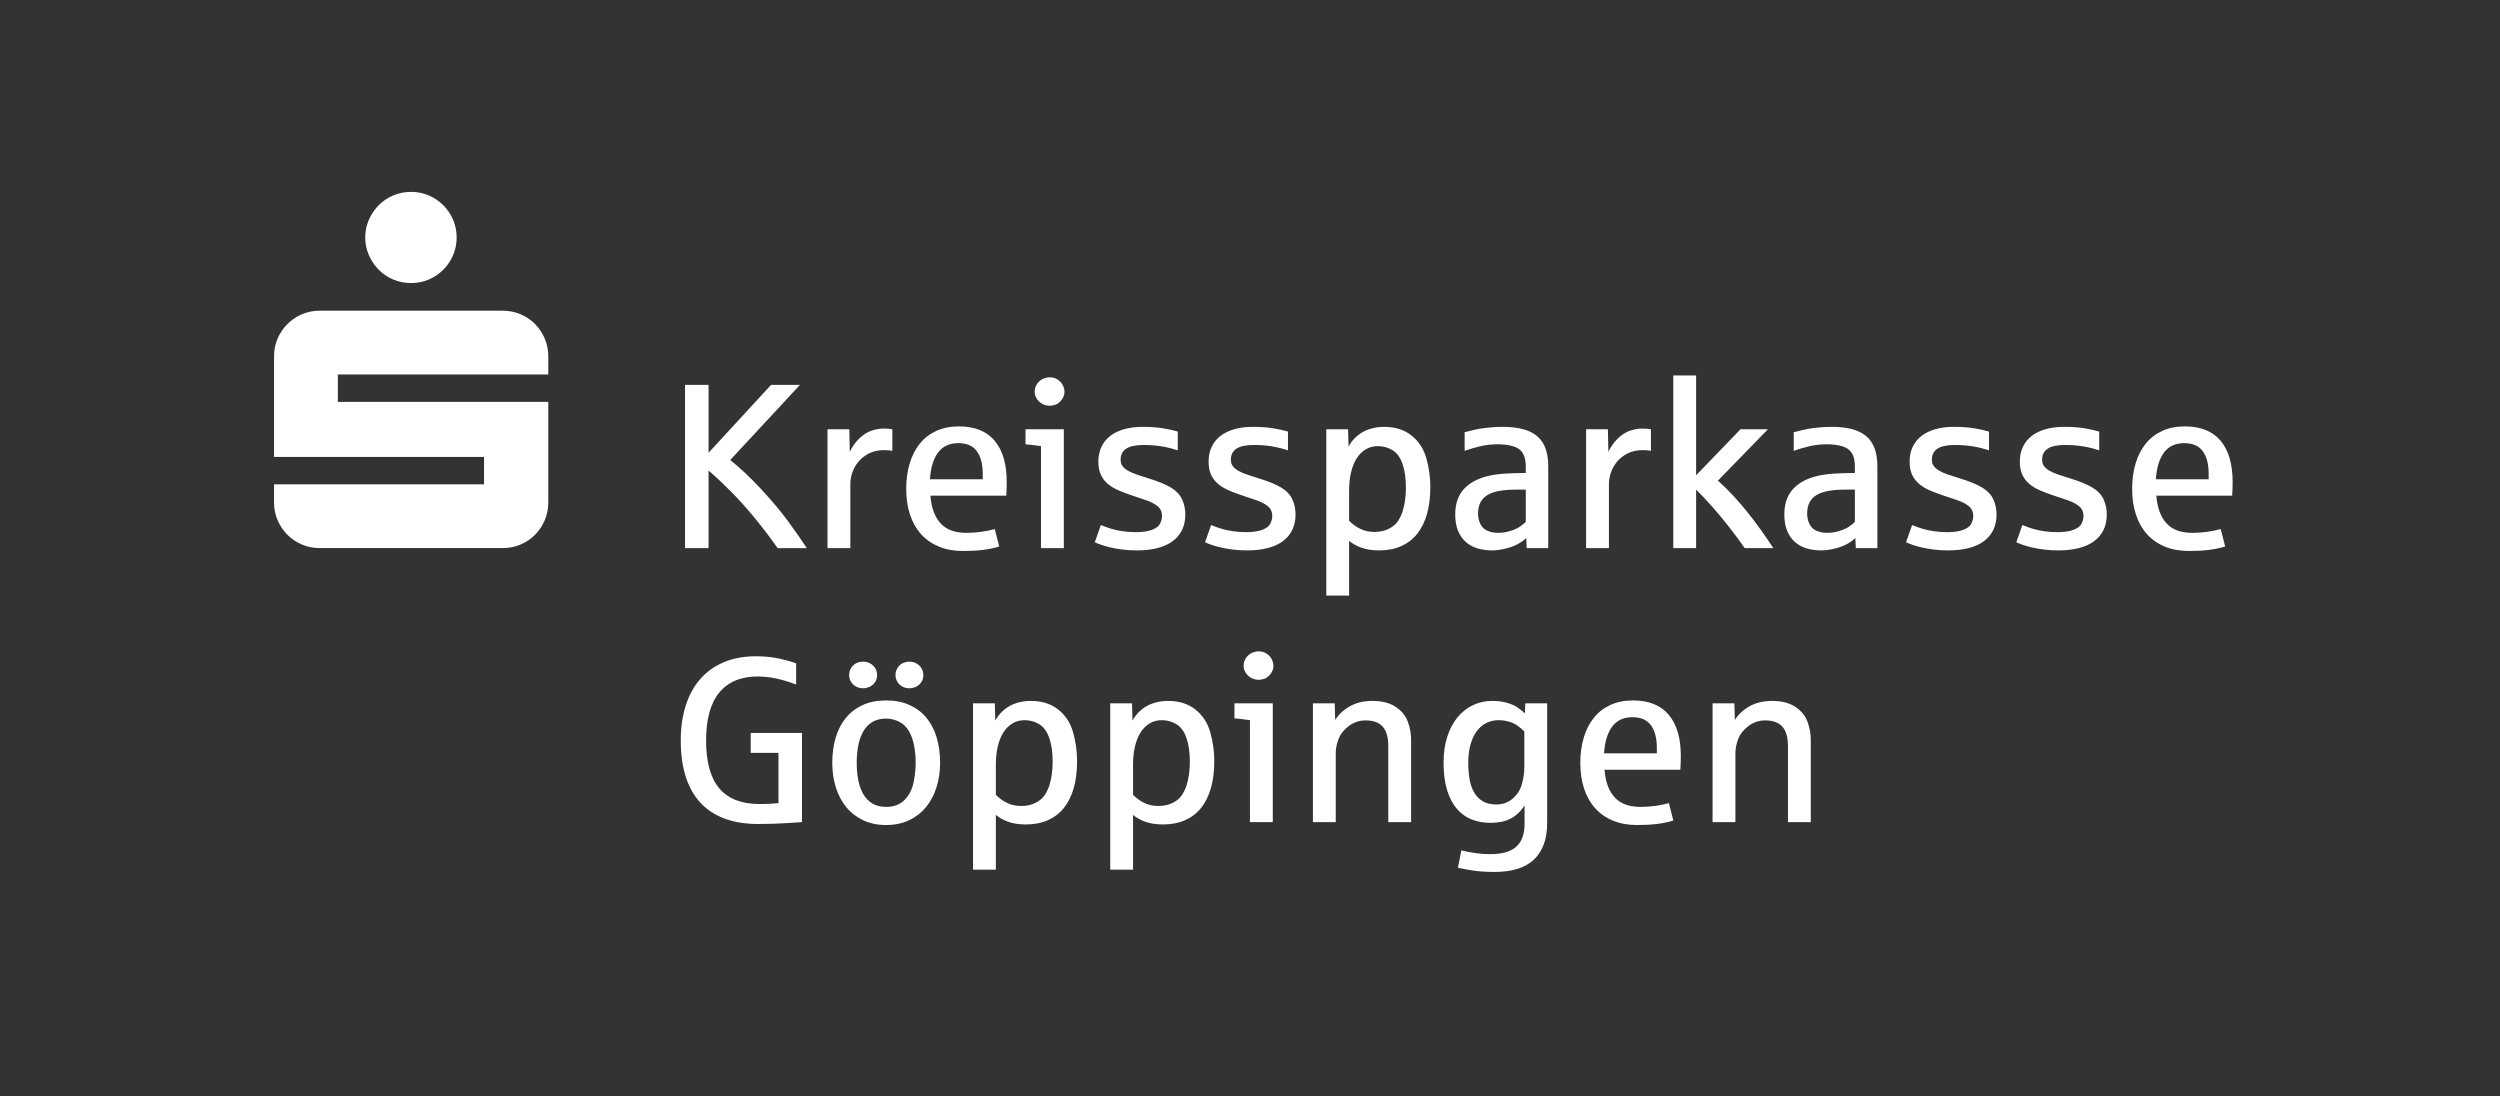 <?xml version="1.0" encoding="utf-8" ?>
<!DOCTYPE svg PUBLIC "-//W3C//DTD SVG 1.1//EN" "http://www.w3.org/Graphics/SVG/1.1/DTD/svg11.dtd">
<svg xmlns="http://www.w3.org/2000/svg" version="1.1" width="258.587pt" height="113.386pt" viewBox="0 0 258.587 113.386">
  <rect x="0" y="0" width="258.587" height="113.386" fill="#333333" stroke="none"/>
  <defs/>
  <g id="PageItem521" transform="scale(1)">
    <path d="M -2.8421709430404e-14 -1.13686837721616e-13 L -2.8421709430404e-14 113.386 L 258.587 113.386 L 258.587 -1.13686837721616e-13 L -2.8421709430404e-14 -1.13686837721616e-13 Z " stroke="none" fill="none"/>
  </g>
  <g id="PageItem500" transform="scale(1)">
    <path d="M 38.156 26.396 C 38.408 26.966 38.746 27.467 39.17 27.898 C 39.593 28.33 40.094 28.668 40.673 28.912 C 41.251 29.157 41.866 29.279 42.517 29.279 C 43.169 29.279 43.779 29.157 44.35 28.912 C 44.92 28.668 45.421 28.33 45.852 27.898 C 46.284 27.467 46.622 26.966 46.866 26.396 C 47.111 25.826 47.233 25.215 47.233 24.563 C 47.233 23.912 47.111 23.301 46.866 22.731 C 46.622 22.161 46.284 21.66 45.852 21.228 C 45.421 20.797 44.92 20.459 44.35 20.214 C 43.779 19.97 43.169 19.848 42.517 19.848 C 41.866 19.848 41.251 19.97 40.673 20.214 C 40.094 20.459 39.593 20.797 39.17 21.228 C 38.746 21.66 38.408 22.161 38.156 22.731 C 37.903 23.301 37.777 23.912 37.777 24.563 C 37.777 25.215 37.903 25.826 38.156 26.396 Z M 28.713 53.809 C 28.957 54.379 29.295 54.88 29.727 55.312 C 30.158 55.743 30.659 56.081 31.229 56.325 C 31.799 56.57 32.41 56.692 33.062 56.692 C 33.062 56.692 51.997 56.692 51.997 56.692 C 52.648 56.692 53.263 56.57 53.842 56.325 C 54.42 56.081 54.921 55.743 55.344 55.312 C 55.768 54.88 56.102 54.379 56.346 53.809 C 56.59 53.239 56.713 52.628 56.713 51.977 C 56.713 51.977 56.713 41.568 56.713 41.568 L 34.943 41.568 L 34.943 38.734 L 56.713 38.734 C 56.713 38.734 56.713 36.853 56.713 36.853 C 56.713 36.202 56.59 35.591 56.346 35.02 C 56.102 34.45 55.768 33.95 55.344 33.518 C 54.921 33.086 54.42 32.748 53.842 32.504 C 53.263 32.259 52.648 32.137 51.997 32.137 C 51.997 32.137 33.062 32.137 33.062 32.137 C 32.41 32.137 31.799 32.259 31.229 32.504 C 30.659 32.748 30.158 33.086 29.727 33.518 C 29.295 33.95 28.957 34.45 28.713 35.02 C 28.469 35.591 28.346 36.202 28.346 36.853 C 28.346 36.853 28.346 47.261 28.346 47.261 L 50.067 47.261 L 50.067 50.095 L 28.346 50.095 C 28.346 50.095 28.346 51.977 28.346 51.977 C 28.346 52.628 28.469 53.239 28.713 53.809 Z " stroke="none" fill="#FFFFFF"/>
  </g>
  <g id="PageItem502" transform="scale(1)">
    <path d="M 81.364 85.14 C 82.321 85.081 82.851 85.047 82.954 85.039 C 82.954 85.039 82.954 75.808 82.954 75.808 L 77.65 75.808 L 77.65 77.873 L 80.522 77.873 C 80.522 77.873 80.522 83.07 80.522 83.07 C 79.992 83.133 79.343 83.165 78.576 83.165 C 76.709 83.165 75.319 82.627 74.405 81.551 C 73.492 80.475 73.035 78.826 73.035 76.603 C 73.035 74.388 73.492 72.729 74.405 71.626 C 75.319 70.522 76.646 69.971 78.386 69.971 C 78.789 69.971 79.22 70.004 79.679 70.071 C 80.138 70.139 80.599 70.24 81.062 70.374 C 81.524 70.509 81.953 70.651 82.349 70.801 C 82.349 70.801 82.349 68.618 82.349 68.618 C 81.922 68.452 81.346 68.288 80.623 68.125 C 79.899 67.963 79.086 67.882 78.184 67.882 C 76.942 67.882 75.839 68.086 74.874 68.493 C 73.909 68.901 73.096 69.48 72.436 70.232 C 71.775 70.983 71.273 71.899 70.929 72.978 C 70.585 74.058 70.413 75.266 70.413 76.603 C 70.413 77.995 70.58 79.227 70.917 80.299 C 71.253 81.371 71.755 82.273 72.424 83.004 C 73.092 83.736 73.929 84.29 74.933 84.666 C 75.938 85.041 77.104 85.229 78.433 85.229 C 79.43 85.229 80.407 85.2 81.364 85.14 Z M 94.03 84.844 C 94.722 84.515 95.306 84.063 95.78 83.485 C 96.255 82.908 96.617 82.225 96.866 81.438 C 97.115 80.651 97.24 79.803 97.24 78.893 C 97.24 77.944 97.121 77.074 96.884 76.283 C 96.647 75.492 96.294 74.814 95.828 74.248 C 95.361 73.682 94.78 73.241 94.084 72.925 C 93.387 72.609 92.577 72.45 91.651 72.45 C 90.734 72.45 89.929 72.609 89.237 72.925 C 88.544 73.241 87.965 73.682 87.498 74.248 C 87.032 74.814 86.68 75.492 86.442 76.283 C 86.205 77.074 86.086 77.944 86.086 78.893 C 86.086 79.803 86.209 80.651 86.454 81.438 C 86.699 82.225 87.059 82.908 87.534 83.485 C 88.009 84.063 88.592 84.515 89.284 84.844 C 89.976 85.172 90.765 85.336 91.651 85.336 C 92.545 85.336 93.338 85.172 94.03 84.844 Z M 90.227 83.105 C 89.84 82.868 89.527 82.544 89.29 82.132 C 89.053 81.721 88.881 81.239 88.774 80.685 C 88.667 80.131 88.614 79.534 88.614 78.893 C 88.614 78.26 88.667 77.667 88.774 77.113 C 88.881 76.56 89.053 76.075 89.29 75.66 C 89.527 75.245 89.84 74.918 90.227 74.681 C 90.615 74.444 91.09 74.325 91.651 74.325 C 92.213 74.325 92.733 74.473 93.212 74.77 C 93.69 75.067 94.06 75.573 94.321 76.289 C 94.582 77.005 94.712 77.873 94.712 78.893 C 94.712 79.534 94.639 80.214 94.493 80.934 C 94.347 81.654 94.038 82.255 93.568 82.738 C 93.097 83.22 92.458 83.461 91.651 83.461 C 91.09 83.461 90.615 83.343 90.227 83.105 Z M 89.913 71.056 C 90.138 70.965 90.33 70.811 90.488 70.593 C 90.647 70.376 90.726 70.121 90.726 69.828 C 90.726 69.631 90.68 69.431 90.589 69.229 C 90.498 69.027 90.338 68.845 90.109 68.683 C 89.879 68.521 89.599 68.44 89.266 68.44 C 88.847 68.44 88.503 68.572 88.234 68.837 C 87.965 69.103 87.831 69.433 87.831 69.828 C 87.831 70.018 87.866 70.194 87.937 70.356 C 88.009 70.518 88.107 70.663 88.234 70.789 C 88.361 70.916 88.513 71.015 88.691 71.086 C 88.869 71.157 89.061 71.193 89.266 71.193 C 89.472 71.193 89.688 71.147 89.913 71.056 Z M 94.701 71.056 C 94.922 70.965 95.112 70.811 95.27 70.593 C 95.428 70.376 95.507 70.121 95.507 69.828 C 95.507 69.631 95.462 69.431 95.371 69.229 C 95.28 69.027 95.12 68.845 94.89 68.683 C 94.661 68.521 94.38 68.44 94.048 68.44 C 93.842 68.44 93.631 68.486 93.413 68.576 C 93.196 68.667 93.01 68.828 92.856 69.057 C 92.701 69.286 92.624 69.543 92.624 69.828 C 92.624 70.018 92.66 70.194 92.731 70.356 C 92.802 70.518 92.901 70.663 93.028 70.789 C 93.154 70.916 93.304 71.015 93.479 71.086 C 93.652 71.157 93.842 71.193 94.048 71.193 C 94.262 71.193 94.479 71.147 94.701 71.056 Z M 103.006 89.952 C 103.006 89.952 103.006 84.292 103.006 84.292 C 103.37 84.593 103.805 84.832 104.311 85.01 C 104.818 85.188 105.419 85.277 106.115 85.277 C 106.969 85.277 107.727 85.13 108.387 84.838 C 109.048 84.545 109.601 84.12 110.048 83.562 C 110.495 83.004 110.833 82.318 111.063 81.504 C 111.292 80.689 111.407 79.763 111.407 78.727 C 111.407 77.723 111.27 76.732 110.998 75.755 C 110.725 74.778 110.212 73.991 109.461 73.394 C 108.709 72.796 107.764 72.498 106.625 72.498 C 106.119 72.498 105.626 72.571 105.148 72.717 C 104.669 72.864 104.236 73.101 103.849 73.429 C 103.461 73.758 103.161 74.127 102.947 74.539 C 102.947 74.539 102.9 72.747 102.9 72.747 L 100.645 72.747 L 100.645 89.952 L 103.006 89.952 Z M 104.181 83.058 C 103.754 82.852 103.362 82.571 103.006 82.215 C 103.006 82.215 103.006 79.059 103.006 79.059 C 103.006 78.395 103.072 77.782 103.202 77.22 C 103.333 76.659 103.524 76.176 103.778 75.773 C 104.031 75.369 104.343 75.055 104.715 74.829 C 105.087 74.604 105.51 74.491 105.984 74.491 C 106.522 74.491 107.021 74.628 107.479 74.901 C 107.938 75.173 108.286 75.644 108.524 76.312 C 108.761 76.981 108.88 77.802 108.88 78.775 C 108.88 79.225 108.852 79.657 108.797 80.068 C 108.741 80.479 108.658 80.863 108.547 81.219 C 108.444 81.543 108.29 81.871 108.085 82.204 C 107.879 82.536 107.561 82.813 107.129 83.034 C 106.698 83.256 106.198 83.366 105.629 83.366 C 105.091 83.366 104.608 83.264 104.181 83.058 Z M 117.197 89.952 C 117.197 89.952 117.197 84.292 117.197 84.292 C 117.561 84.593 117.996 84.832 118.502 85.01 C 119.008 85.188 119.61 85.277 120.306 85.277 C 121.16 85.277 121.917 85.13 122.578 84.838 C 123.238 84.545 123.792 84.12 124.239 83.562 C 124.686 83.004 125.024 82.318 125.254 81.504 C 125.483 80.689 125.598 79.763 125.598 78.727 C 125.598 77.723 125.461 76.732 125.188 75.755 C 124.915 74.778 124.403 73.991 123.652 73.394 C 122.9 72.796 121.955 72.498 120.816 72.498 C 120.31 72.498 119.817 72.571 119.339 72.717 C 118.86 72.864 118.427 73.101 118.04 73.429 C 117.652 73.758 117.351 74.127 117.138 74.539 C 117.138 74.539 117.09 72.747 117.09 72.747 L 114.836 72.747 L 114.836 89.952 L 117.197 89.952 Z M 118.372 83.058 C 117.945 82.852 117.553 82.571 117.197 82.215 C 117.197 82.215 117.197 79.059 117.197 79.059 C 117.197 78.395 117.262 77.782 117.393 77.22 C 117.523 76.659 117.715 76.176 117.968 75.773 C 118.221 75.369 118.534 75.055 118.906 74.829 C 119.277 74.604 119.701 74.491 120.175 74.491 C 120.713 74.491 121.211 74.628 121.67 74.901 C 122.129 75.173 122.477 75.644 122.714 76.312 C 122.952 76.981 123.07 77.802 123.07 78.775 C 123.07 79.225 123.043 79.657 122.987 80.068 C 122.932 80.479 122.849 80.863 122.738 81.219 C 122.635 81.543 122.481 81.871 122.275 82.204 C 122.07 82.536 121.751 82.813 121.32 83.034 C 120.889 83.256 120.389 83.366 119.819 83.366 C 119.281 83.366 118.799 83.264 118.372 83.058 Z M 131.649 85.039 L 131.649 72.747 L 127.686 72.747 C 127.686 72.747 127.686 74.301 127.686 74.301 C 128.026 74.325 128.56 74.388 129.288 74.491 C 129.288 74.491 129.288 85.039 129.288 85.039 L 131.649 85.039 Z M 130.824 70.19 C 131.042 70.107 131.246 69.939 131.435 69.686 C 131.625 69.433 131.72 69.156 131.72 68.855 C 131.72 68.65 131.661 68.428 131.542 68.191 C 131.424 67.953 131.243 67.758 131.002 67.603 C 130.761 67.449 130.49 67.372 130.19 67.372 C 129.968 67.372 129.739 67.424 129.501 67.526 C 129.264 67.629 129.06 67.801 128.89 68.042 C 128.72 68.284 128.635 68.555 128.635 68.855 C 128.635 69.061 128.677 69.251 128.76 69.425 C 128.843 69.599 128.956 69.753 129.098 69.887 C 129.24 70.022 129.404 70.127 129.59 70.202 C 129.776 70.277 129.976 70.315 130.19 70.315 C 130.395 70.315 130.607 70.273 130.824 70.19 Z M 138.163 85.039 C 138.163 85.039 138.163 77.896 138.163 77.896 C 138.163 77.43 138.262 76.939 138.46 76.425 C 138.657 75.911 139.013 75.464 139.527 75.084 C 140.042 74.705 140.615 74.515 141.248 74.515 C 142.039 74.515 142.628 74.728 143.016 75.156 C 143.403 75.583 143.597 76.259 143.597 77.185 C 143.597 77.185 143.597 85.039 143.597 85.039 L 145.958 85.039 C 145.958 85.039 145.958 76.508 145.958 76.508 C 145.958 75.883 145.844 75.261 145.614 74.639 C 145.385 74.019 144.962 73.506 144.345 73.103 C 143.728 72.7 142.937 72.498 141.972 72.498 C 141.07 72.498 140.293 72.68 139.64 73.044 C 138.988 73.408 138.475 73.882 138.104 74.467 C 138.104 74.467 138.056 72.747 138.056 72.747 L 135.802 72.747 L 135.802 85.039 L 138.163 85.039 Z M 156.987 89.863 C 157.679 89.645 158.255 89.311 158.714 88.86 C 159.141 88.433 159.467 87.915 159.692 87.306 C 159.918 86.696 160.031 85.949 160.031 85.063 C 160.031 85.063 160.031 72.747 160.031 72.747 L 157.776 72.747 C 157.776 72.747 157.717 73.791 157.717 73.791 C 157.551 73.617 157.321 73.425 157.029 73.216 C 156.736 73.006 156.36 72.834 155.901 72.7 C 155.443 72.565 154.924 72.498 154.347 72.498 C 153.643 72.498 152.987 72.64 152.378 72.925 C 151.768 73.21 151.236 73.623 150.782 74.165 C 150.327 74.707 149.969 75.375 149.708 76.17 C 149.447 76.965 149.316 77.873 149.316 78.893 C 149.316 79.993 149.437 80.936 149.678 81.723 C 149.919 82.51 150.255 83.155 150.687 83.657 C 151.118 84.159 151.63 84.527 152.223 84.761 C 152.817 84.994 153.465 85.111 154.169 85.111 C 154.984 85.111 155.674 84.966 156.24 84.677 C 156.805 84.389 157.29 83.936 157.693 83.319 C 157.693 83.319 157.693 85.205 157.693 85.205 C 157.693 86.273 157.406 87.064 156.833 87.579 C 156.259 88.093 155.356 88.35 154.122 88.35 C 153.188 88.35 152.2 88.219 151.155 87.958 C 151.155 87.958 150.799 89.75 150.799 89.75 C 151.163 89.837 151.658 89.932 152.283 90.035 C 152.907 90.137 153.683 90.189 154.608 90.189 C 155.502 90.189 156.295 90.08 156.987 89.863 Z M 153.333 82.856 C 152.957 82.619 152.66 82.303 152.443 81.907 C 152.225 81.512 152.075 81.053 151.992 80.531 C 151.909 80.009 151.867 79.463 151.867 78.893 C 151.867 78.197 151.944 77.574 152.099 77.024 C 152.253 76.475 152.466 76.014 152.739 75.642 C 153.012 75.27 153.34 74.986 153.724 74.788 C 154.108 74.59 154.533 74.491 155 74.491 C 155.34 74.491 155.68 74.537 156.02 74.628 C 156.36 74.719 156.653 74.847 156.898 75.013 C 157.143 75.179 157.4 75.393 157.669 75.654 C 157.669 75.654 157.669 79.356 157.669 79.356 C 157.669 79.933 157.584 80.519 157.414 81.112 C 157.244 81.705 156.926 82.204 156.459 82.607 C 155.992 83.01 155.427 83.212 154.762 83.212 C 154.185 83.212 153.708 83.093 153.333 82.856 Z M 171.415 85.223 C 172.012 85.148 172.568 85.032 173.082 84.873 C 173.082 84.873 172.62 83.07 172.62 83.07 C 172.232 83.181 171.781 83.273 171.267 83.349 C 170.753 83.424 170.223 83.461 169.677 83.461 C 168.498 83.461 167.608 83.131 167.007 82.471 C 166.406 81.81 166.058 80.859 165.963 79.617 C 165.963 79.617 173.806 79.617 173.806 79.617 C 173.838 79.206 173.854 78.727 173.854 78.181 C 173.854 76.338 173.438 74.922 172.608 73.934 C 171.777 72.945 170.543 72.45 168.906 72.45 C 168.028 72.45 167.249 72.607 166.568 72.919 C 165.888 73.232 165.318 73.672 164.86 74.242 C 164.401 74.812 164.053 75.494 163.816 76.289 C 163.578 77.084 163.46 77.96 163.46 78.917 C 163.46 79.898 163.59 80.784 163.851 81.575 C 164.112 82.366 164.494 83.04 164.996 83.598 C 165.498 84.155 166.113 84.585 166.841 84.885 C 167.569 85.186 168.399 85.336 169.333 85.336 C 170.124 85.336 170.818 85.298 171.415 85.223 Z M 166.746 75.167 C 167.229 74.511 167.929 74.183 168.846 74.183 C 169.716 74.183 170.355 74.46 170.763 75.013 C 171.17 75.567 171.374 76.35 171.374 77.363 C 171.374 77.363 171.374 77.92 171.374 77.92 C 171.374 77.92 165.916 77.92 165.916 77.92 C 165.987 76.742 166.264 75.824 166.746 75.167 Z M 179.501 85.039 C 179.501 85.039 179.501 77.896 179.501 77.896 C 179.501 77.43 179.6 76.939 179.798 76.425 C 179.996 75.911 180.352 75.464 180.866 75.084 C 181.38 74.705 181.953 74.515 182.586 74.515 C 183.377 74.515 183.967 74.728 184.354 75.156 C 184.742 75.583 184.936 76.259 184.936 77.185 C 184.936 77.185 184.936 85.039 184.936 85.039 L 187.297 85.039 C 187.297 85.039 187.297 76.508 187.297 76.508 C 187.297 75.883 187.182 75.261 186.953 74.639 C 186.723 74.019 186.3 73.506 185.683 73.103 C 185.066 72.7 184.275 72.498 183.31 72.498 C 182.408 72.498 181.631 72.68 180.979 73.044 C 180.326 73.408 179.814 73.882 179.442 74.467 C 179.442 74.467 179.395 72.747 179.395 72.747 L 177.14 72.747 L 177.14 85.039 L 179.501 85.039 Z " stroke="none" fill="#FFFFFF"/>
  </g>
  <g id="PageItem511" transform="scale(1)">
    <path d="M 73.29 56.693 C 73.29 56.693 73.29 48.672 73.29 48.672 C 73.986 49.265 74.749 49.979 75.58 50.814 C 76.41 51.648 77.247 52.58 78.089 53.608 C 78.932 54.636 79.713 55.665 80.433 56.693 C 80.433 56.693 83.446 56.693 83.446 56.693 C 82.964 55.942 82.333 55.034 81.554 53.97 C 80.775 52.906 79.831 51.779 78.724 50.588 C 77.617 49.398 76.553 48.395 75.532 47.58 C 75.532 47.58 82.746 39.809 82.746 39.809 L 79.756 39.809 L 73.29 46.833 L 73.29 39.809 L 70.857 39.809 L 70.857 56.693 L 73.29 56.693 Z M 87.955 56.693 C 87.955 56.693 87.955 50.037 87.955 50.037 C 87.955 49.657 88.026 49.261 88.169 48.85 C 88.311 48.439 88.529 48.063 88.821 47.723 C 89.114 47.383 89.478 47.104 89.913 46.886 C 90.348 46.669 90.862 46.56 91.455 46.56 C 91.827 46.56 92.108 46.584 92.298 46.631 C 92.298 46.631 92.298 44.401 92.298 44.401 C 92.084 44.353 91.776 44.329 91.372 44.329 C 90.977 44.329 90.566 44.403 90.138 44.549 C 89.711 44.695 89.3 44.954 88.904 45.326 C 88.509 45.698 88.173 46.165 87.896 46.726 C 87.896 46.726 87.848 44.401 87.848 44.401 L 85.594 44.401 L 85.594 56.693 L 87.955 56.693 Z M 101.689 56.877 C 102.286 56.802 102.842 56.685 103.356 56.527 C 103.356 56.527 102.894 54.723 102.894 54.723 C 102.506 54.834 102.055 54.927 101.541 55.002 C 101.027 55.077 100.497 55.115 99.951 55.115 C 98.772 55.115 97.882 54.785 97.281 54.124 C 96.68 53.464 96.332 52.512 96.237 51.271 C 96.237 51.271 104.08 51.271 104.08 51.271 C 104.112 50.859 104.128 50.381 104.128 49.835 C 104.128 47.992 103.712 46.576 102.882 45.587 C 102.051 44.598 100.817 44.104 99.18 44.104 C 98.302 44.104 97.523 44.26 96.842 44.573 C 96.162 44.885 95.592 45.326 95.134 45.896 C 94.675 46.465 94.327 47.147 94.09 47.942 C 93.852 48.737 93.734 49.613 93.734 50.57 C 93.734 51.551 93.864 52.437 94.125 53.228 C 94.386 54.019 94.768 54.694 95.27 55.251 C 95.772 55.809 96.387 56.238 97.115 56.539 C 97.843 56.839 98.673 56.99 99.607 56.99 C 100.398 56.99 101.092 56.952 101.689 56.877 Z M 97.02 46.821 C 97.503 46.165 98.203 45.836 99.12 45.836 C 99.99 45.836 100.629 46.113 101.037 46.667 C 101.444 47.221 101.648 48.004 101.648 49.016 C 101.648 49.016 101.648 49.574 101.648 49.574 C 101.648 49.574 96.19 49.574 96.19 49.574 C 96.261 48.395 96.538 47.478 97.02 46.821 Z M 110.036 56.693 L 110.036 44.401 L 106.073 44.401 C 106.073 44.401 106.073 45.955 106.073 45.955 C 106.413 45.979 106.947 46.042 107.675 46.145 C 107.675 46.145 107.675 56.693 107.675 56.693 L 110.036 56.693 Z M 109.212 41.844 C 109.429 41.761 109.633 41.593 109.823 41.339 C 110.013 41.086 110.108 40.809 110.108 40.509 C 110.108 40.303 110.048 40.082 109.93 39.844 C 109.811 39.607 109.631 39.411 109.39 39.257 C 109.148 39.103 108.878 39.026 108.577 39.026 C 108.355 39.026 108.126 39.077 107.889 39.18 C 107.652 39.283 107.448 39.455 107.278 39.696 C 107.108 39.937 107.023 40.208 107.023 40.509 C 107.023 40.715 107.064 40.904 107.147 41.078 C 107.23 41.252 107.343 41.407 107.485 41.541 C 107.628 41.676 107.792 41.78 107.978 41.855 C 108.164 41.931 108.363 41.968 108.577 41.968 C 108.783 41.968 108.994 41.927 109.212 41.844 Z M 119.665 56.705 C 120.278 56.555 120.802 56.325 121.237 56.017 C 121.672 55.708 122.008 55.321 122.246 54.854 C 122.483 54.387 122.602 53.841 122.602 53.216 C 122.602 52.647 122.489 52.121 122.264 51.638 C 122.038 51.156 121.654 50.753 121.113 50.428 C 120.571 50.104 119.825 49.795 118.876 49.503 C 118.417 49.36 118.004 49.228 117.636 49.105 C 117.268 48.983 116.958 48.85 116.705 48.708 C 116.451 48.565 116.256 48.403 116.117 48.221 C 115.979 48.039 115.91 47.818 115.91 47.557 C 115.91 47.043 116.103 46.659 116.491 46.406 C 116.879 46.153 117.48 46.026 118.295 46.026 C 118.983 46.026 119.614 46.076 120.187 46.174 C 120.761 46.273 121.304 46.41 121.819 46.584 C 121.819 46.584 121.819 44.638 121.819 44.638 C 121.368 44.503 120.846 44.389 120.252 44.294 C 119.659 44.199 118.959 44.151 118.152 44.151 C 117.472 44.151 116.851 44.231 116.289 44.389 C 115.728 44.547 115.249 44.776 114.854 45.077 C 114.458 45.378 114.152 45.753 113.934 46.204 C 113.716 46.655 113.608 47.169 113.608 47.747 C 113.608 48.285 113.695 48.739 113.869 49.111 C 114.043 49.483 114.286 49.799 114.599 50.06 C 114.911 50.321 115.279 50.543 115.702 50.725 C 116.125 50.907 116.586 51.081 117.084 51.247 C 117.504 51.397 117.962 51.551 118.461 51.71 C 118.959 51.868 119.372 52.075 119.701 52.332 C 120.029 52.59 120.193 52.932 120.193 53.359 C 120.193 53.62 120.128 53.885 119.997 54.154 C 119.867 54.423 119.59 54.638 119.167 54.8 C 118.743 54.963 118.176 55.044 117.464 55.044 C 117.021 55.044 116.58 55.012 116.141 54.949 C 115.702 54.886 115.316 54.804 114.984 54.705 C 114.652 54.607 114.28 54.474 113.869 54.308 C 113.869 54.308 113.24 56.088 113.24 56.088 C 113.406 56.167 113.624 56.254 113.893 56.349 C 114.161 56.444 114.48 56.535 114.848 56.622 C 115.216 56.709 115.631 56.782 116.094 56.841 C 116.556 56.901 117.065 56.93 117.618 56.93 C 118.37 56.93 119.052 56.855 119.665 56.705 Z M 131.068 56.705 C 131.68 56.555 132.205 56.325 132.64 56.017 C 133.075 55.708 133.411 55.321 133.648 54.854 C 133.886 54.387 134.004 53.841 134.004 53.216 C 134.004 52.647 133.891 52.121 133.666 51.638 C 133.441 51.156 133.057 50.753 132.515 50.428 C 131.973 50.104 131.228 49.795 130.279 49.503 C 129.82 49.36 129.406 49.228 129.039 49.105 C 128.671 48.983 128.36 48.85 128.107 48.708 C 127.854 48.565 127.658 48.403 127.52 48.221 C 127.381 48.039 127.312 47.818 127.312 47.557 C 127.312 47.043 127.506 46.659 127.894 46.406 C 128.281 46.153 128.882 46.026 129.697 46.026 C 130.385 46.026 131.016 46.076 131.59 46.174 C 132.163 46.273 132.707 46.41 133.221 46.584 C 133.221 46.584 133.221 44.638 133.221 44.638 C 132.77 44.503 132.248 44.389 131.655 44.294 C 131.062 44.199 130.362 44.151 129.555 44.151 C 128.874 44.151 128.253 44.231 127.692 44.389 C 127.13 44.547 126.652 44.776 126.256 45.077 C 125.861 45.378 125.554 45.753 125.337 46.204 C 125.119 46.655 125.01 47.169 125.01 47.747 C 125.01 48.285 125.097 48.739 125.271 49.111 C 125.445 49.483 125.689 49.799 126.001 50.06 C 126.313 50.321 126.681 50.543 127.105 50.725 C 127.528 50.907 127.989 51.081 128.487 51.247 C 128.906 51.397 129.365 51.551 129.863 51.71 C 130.362 51.868 130.775 52.075 131.103 52.332 C 131.431 52.59 131.596 52.932 131.596 53.359 C 131.596 53.62 131.53 53.885 131.4 54.154 C 131.269 54.423 130.992 54.638 130.569 54.8 C 130.146 54.963 129.578 55.044 128.867 55.044 C 128.423 55.044 127.983 55.012 127.544 54.949 C 127.105 54.886 126.719 54.804 126.387 54.705 C 126.054 54.607 125.683 54.474 125.271 54.308 C 125.271 54.308 124.643 56.088 124.643 56.088 C 124.809 56.167 125.026 56.254 125.295 56.349 C 125.564 56.444 125.882 56.535 126.25 56.622 C 126.618 56.709 127.033 56.782 127.496 56.841 C 127.959 56.901 128.467 56.93 129.021 56.93 C 129.772 56.93 130.454 56.855 131.068 56.705 Z M 139.545 61.605 C 139.545 61.605 139.545 55.945 139.545 55.945 C 139.909 56.246 140.344 56.485 140.85 56.663 C 141.357 56.841 141.958 56.93 142.654 56.93 C 143.508 56.93 144.266 56.784 144.926 56.491 C 145.587 56.199 146.14 55.773 146.587 55.216 C 147.034 54.658 147.372 53.972 147.602 53.157 C 147.831 52.342 147.946 51.417 147.946 50.381 C 147.946 49.376 147.809 48.385 147.537 47.408 C 147.264 46.432 146.751 45.645 146 45.047 C 145.248 44.45 144.303 44.151 143.164 44.151 C 142.658 44.151 142.165 44.225 141.687 44.371 C 141.208 44.517 140.775 44.755 140.388 45.083 C 140 45.411 139.7 45.781 139.486 46.192 C 139.486 46.192 139.438 44.401 139.438 44.401 L 137.184 44.401 L 137.184 61.605 L 139.545 61.605 Z M 140.72 54.711 C 140.293 54.506 139.901 54.225 139.545 53.869 C 139.545 53.869 139.545 50.713 139.545 50.713 C 139.545 50.048 139.611 49.435 139.741 48.874 C 139.872 48.312 140.063 47.83 140.316 47.426 C 140.57 47.023 140.882 46.708 141.254 46.483 C 141.626 46.257 142.049 46.145 142.523 46.145 C 143.061 46.145 143.56 46.281 144.018 46.554 C 144.477 46.827 144.825 47.298 145.063 47.966 C 145.3 48.635 145.419 49.455 145.419 50.428 C 145.419 50.879 145.391 51.31 145.335 51.721 C 145.28 52.133 145.197 52.516 145.086 52.872 C 144.983 53.197 144.829 53.525 144.624 53.857 C 144.418 54.189 144.099 54.466 143.668 54.688 C 143.237 54.909 142.737 55.02 142.167 55.02 C 141.629 55.02 141.147 54.917 140.72 54.711 Z M 155.676 56.758 C 156.163 56.644 156.59 56.489 156.957 56.295 C 157.325 56.102 157.628 55.886 157.865 55.649 C 157.865 55.649 157.913 56.693 157.913 56.693 L 160.143 56.693 C 160.143 56.693 160.143 48.233 160.143 48.233 C 160.143 47.521 160.05 46.908 159.864 46.394 C 159.679 45.88 159.392 45.457 159.004 45.124 C 158.617 44.792 158.124 44.547 157.527 44.389 C 156.93 44.231 156.224 44.151 155.409 44.151 C 154.998 44.151 154.559 44.173 154.092 44.217 C 153.625 44.26 153.242 44.31 152.941 44.365 C 152.64 44.42 152.158 44.535 151.494 44.709 C 151.494 44.709 151.494 46.631 151.494 46.631 C 152.008 46.449 152.545 46.291 153.107 46.157 C 153.669 46.022 154.282 45.955 154.946 45.955 C 155.476 45.955 155.975 46.016 156.441 46.139 C 156.908 46.262 157.254 46.491 157.48 46.827 C 157.705 47.163 157.818 47.64 157.818 48.257 C 157.818 48.257 157.818 48.921 157.818 48.921 C 157.778 48.921 157.697 48.923 157.574 48.927 C 157.452 48.931 157.323 48.933 157.189 48.933 C 157.054 48.933 156.926 48.935 156.803 48.939 C 156.681 48.943 156.603 48.945 156.572 48.945 C 155.852 48.961 155.201 49.012 154.62 49.099 C 154.039 49.186 153.515 49.321 153.048 49.503 C 152.217 49.835 151.588 50.303 151.161 50.909 C 150.734 51.514 150.521 52.283 150.521 53.216 C 150.521 53.889 150.621 54.46 150.823 54.931 C 151.025 55.402 151.298 55.785 151.642 56.082 C 151.986 56.378 152.389 56.594 152.852 56.729 C 153.315 56.863 153.803 56.93 154.317 56.93 C 154.737 56.93 155.19 56.873 155.676 56.758 Z M 153.878 54.913 C 153.546 54.779 153.297 54.547 153.131 54.219 C 152.965 53.891 152.882 53.525 152.882 53.121 C 152.882 52.663 152.965 52.275 153.131 51.959 C 153.297 51.642 153.548 51.385 153.884 51.187 C 154.221 50.99 154.642 50.849 155.148 50.766 C 155.654 50.683 156.252 50.642 156.94 50.642 C 156.94 50.642 157.818 50.642 157.818 50.642 C 157.818 50.642 157.818 53.976 157.818 53.976 C 157.675 54.126 157.481 54.286 157.236 54.456 C 156.991 54.627 156.657 54.779 156.234 54.913 C 155.81 55.048 155.389 55.115 154.97 55.115 C 154.574 55.115 154.211 55.048 153.878 54.913 Z M 166.42 56.693 C 166.42 56.693 166.42 50.037 166.42 50.037 C 166.42 49.657 166.491 49.261 166.634 48.85 C 166.776 48.439 166.993 48.063 167.286 47.723 C 167.579 47.383 167.943 47.104 168.378 46.886 C 168.813 46.669 169.327 46.56 169.92 46.56 C 170.292 46.56 170.573 46.584 170.763 46.631 C 170.763 46.631 170.763 44.401 170.763 44.401 C 170.549 44.353 170.241 44.329 169.837 44.329 C 169.442 44.329 169.03 44.403 168.603 44.549 C 168.176 44.695 167.765 44.954 167.369 45.326 C 166.974 45.698 166.637 46.165 166.361 46.726 C 166.361 46.726 166.313 44.401 166.313 44.401 L 164.059 44.401 L 164.059 56.693 L 166.42 56.693 Z M 175.438 56.693 C 175.438 56.693 175.438 50.642 175.438 50.642 C 175.92 51.116 176.448 51.674 177.022 52.315 C 177.595 52.955 178.188 53.667 178.801 54.45 C 179.414 55.233 179.97 55.981 180.468 56.693 C 180.468 56.693 183.423 56.693 183.423 56.693 C 183.019 56.076 182.59 55.449 182.136 54.812 C 181.681 54.176 181.21 53.555 180.724 52.949 C 180.237 52.344 179.737 51.765 179.223 51.211 C 178.708 50.658 178.198 50.159 177.692 49.716 C 177.692 49.716 182.865 44.401 182.865 44.401 L 180.029 44.401 L 175.438 49.158 L 175.438 38.836 L 173.076 38.836 L 173.076 56.693 L 175.438 56.693 Z M 189.717 56.758 C 190.204 56.644 190.631 56.489 190.999 56.295 C 191.367 56.102 191.669 55.886 191.907 55.649 C 191.907 55.649 191.954 56.693 191.954 56.693 L 194.185 56.693 C 194.185 56.693 194.185 48.233 194.185 48.233 C 194.185 47.521 194.092 46.908 193.906 46.394 C 193.72 45.88 193.433 45.457 193.046 45.124 C 192.658 44.792 192.166 44.547 191.568 44.389 C 190.971 44.231 190.265 44.151 189.45 44.151 C 189.039 44.151 188.6 44.173 188.133 44.217 C 187.667 44.26 187.283 44.31 186.982 44.365 C 186.682 44.42 186.199 44.535 185.535 44.709 C 185.535 44.709 185.535 46.631 185.535 46.631 C 186.049 46.449 186.587 46.291 187.149 46.157 C 187.71 46.022 188.323 45.955 188.988 45.955 C 189.518 45.955 190.016 46.016 190.483 46.139 C 190.949 46.262 191.295 46.491 191.521 46.827 C 191.746 47.163 191.859 47.64 191.859 48.257 C 191.859 48.257 191.859 48.921 191.859 48.921 C 191.819 48.921 191.738 48.923 191.616 48.927 C 191.493 48.931 191.365 48.933 191.23 48.933 C 191.096 48.933 190.967 48.935 190.845 48.939 C 190.722 48.943 190.645 48.945 190.613 48.945 C 189.893 48.961 189.243 49.012 188.661 49.099 C 188.08 49.186 187.556 49.321 187.089 49.503 C 186.259 49.835 185.63 50.303 185.203 50.909 C 184.776 51.514 184.562 52.283 184.562 53.216 C 184.562 53.889 184.663 54.46 184.865 54.931 C 185.066 55.402 185.339 55.785 185.683 56.082 C 186.027 56.378 186.431 56.594 186.893 56.729 C 187.356 56.863 187.845 56.93 188.359 56.93 C 188.778 56.93 189.231 56.873 189.717 56.758 Z M 187.92 54.913 C 187.588 54.779 187.338 54.547 187.172 54.219 C 187.006 53.891 186.923 53.525 186.923 53.121 C 186.923 52.663 187.006 52.275 187.172 51.959 C 187.338 51.642 187.589 51.385 187.926 51.187 C 188.262 50.99 188.683 50.849 189.189 50.766 C 189.696 50.683 190.293 50.642 190.981 50.642 C 190.981 50.642 191.859 50.642 191.859 50.642 C 191.859 50.642 191.859 53.976 191.859 53.976 C 191.717 54.126 191.523 54.286 191.278 54.456 C 191.032 54.627 190.698 54.779 190.275 54.913 C 189.852 55.048 189.431 55.115 189.011 55.115 C 188.616 55.115 188.252 55.048 187.92 54.913 Z M 203.576 56.705 C 204.189 56.555 204.713 56.325 205.148 56.017 C 205.583 55.708 205.919 55.321 206.157 54.854 C 206.394 54.387 206.513 53.841 206.513 53.216 C 206.513 52.647 206.4 52.121 206.174 51.638 C 205.949 51.156 205.565 50.753 205.024 50.428 C 204.482 50.104 203.736 49.795 202.787 49.503 C 202.328 49.36 201.915 49.228 201.547 49.105 C 201.179 48.983 200.869 48.85 200.616 48.708 C 200.362 48.565 200.167 48.403 200.028 48.221 C 199.89 48.039 199.821 47.818 199.821 47.557 C 199.821 47.043 200.014 46.659 200.402 46.406 C 200.79 46.153 201.391 46.026 202.206 46.026 C 202.894 46.026 203.524 46.076 204.098 46.174 C 204.671 46.273 205.215 46.41 205.73 46.584 C 205.73 46.584 205.73 44.638 205.73 44.638 C 205.279 44.503 204.757 44.389 204.163 44.294 C 203.57 44.199 202.87 44.151 202.063 44.151 C 201.383 44.151 200.762 44.231 200.2 44.389 C 199.639 44.547 199.16 44.776 198.765 45.077 C 198.369 45.378 198.063 45.753 197.845 46.204 C 197.627 46.655 197.519 47.169 197.519 47.747 C 197.519 48.285 197.606 48.739 197.78 49.111 C 197.954 49.483 198.197 49.799 198.51 50.06 C 198.822 50.321 199.19 50.543 199.613 50.725 C 200.036 50.907 200.497 51.081 200.995 51.247 C 201.414 51.397 201.873 51.551 202.372 51.71 C 202.87 51.868 203.283 52.075 203.612 52.332 C 203.94 52.59 204.104 52.932 204.104 53.359 C 204.104 53.62 204.039 53.885 203.908 54.154 C 203.778 54.423 203.501 54.638 203.078 54.8 C 202.654 54.963 202.087 55.044 201.375 55.044 C 200.932 55.044 200.491 55.012 200.052 54.949 C 199.613 54.886 199.227 54.804 198.895 54.705 C 198.563 54.607 198.191 54.474 197.78 54.308 C 197.78 54.308 197.151 56.088 197.151 56.088 C 197.317 56.167 197.535 56.254 197.804 56.349 C 198.072 56.444 198.391 56.535 198.759 56.622 C 199.127 56.709 199.542 56.782 200.005 56.841 C 200.467 56.901 200.975 56.93 201.529 56.93 C 202.281 56.93 202.963 56.855 203.576 56.705 Z M 214.978 56.705 C 215.591 56.555 216.115 56.325 216.551 56.017 C 216.986 55.708 217.322 55.321 217.559 54.854 C 217.796 54.387 217.915 53.841 217.915 53.216 C 217.915 52.647 217.802 52.121 217.577 51.638 C 217.352 51.156 216.968 50.753 216.426 50.428 C 215.884 50.104 215.139 49.795 214.189 49.503 C 213.731 49.36 213.317 49.228 212.95 49.105 C 212.582 48.983 212.271 48.85 212.018 48.708 C 211.765 48.565 211.569 48.403 211.431 48.221 C 211.292 48.039 211.223 47.818 211.223 47.557 C 211.223 47.043 211.417 46.659 211.805 46.406 C 212.192 46.153 212.793 46.026 213.608 46.026 C 214.296 46.026 214.927 46.076 215.501 46.174 C 216.074 46.273 216.618 46.41 217.132 46.584 C 217.132 46.584 217.132 44.638 217.132 44.638 C 216.681 44.503 216.159 44.389 215.566 44.294 C 214.973 44.199 214.272 44.151 213.466 44.151 C 212.785 44.151 212.164 44.231 211.603 44.389 C 211.041 44.547 210.563 44.776 210.167 45.077 C 209.771 45.378 209.465 45.753 209.248 46.204 C 209.03 46.655 208.921 47.169 208.921 47.747 C 208.921 48.285 209.008 48.739 209.182 49.111 C 209.356 49.483 209.599 49.799 209.912 50.06 C 210.224 50.321 210.592 50.543 211.015 50.725 C 211.439 50.907 211.899 51.081 212.398 51.247 C 212.817 51.397 213.276 51.551 213.774 51.71 C 214.272 51.868 214.686 52.075 215.014 52.332 C 215.342 52.59 215.506 52.932 215.506 53.359 C 215.506 53.62 215.441 53.885 215.311 54.154 C 215.18 54.423 214.903 54.638 214.48 54.8 C 214.057 54.963 213.489 55.044 212.777 55.044 C 212.334 55.044 211.894 55.012 211.454 54.949 C 211.015 54.886 210.63 54.804 210.298 54.705 C 209.965 54.607 209.594 54.474 209.182 54.308 C 209.182 54.308 208.553 56.088 208.553 56.088 C 208.72 56.167 208.937 56.254 209.206 56.349 C 209.475 56.444 209.793 56.535 210.161 56.622 C 210.529 56.709 210.944 56.782 211.407 56.841 C 211.87 56.901 212.378 56.93 212.932 56.93 C 213.683 56.93 214.365 56.855 214.978 56.705 Z M 228.493 56.877 C 229.09 56.802 229.646 56.685 230.16 56.527 C 230.16 56.527 229.697 54.723 229.697 54.723 C 229.31 54.834 228.859 54.927 228.345 55.002 C 227.83 55.077 227.301 55.115 226.755 55.115 C 225.576 55.115 224.686 54.785 224.085 54.124 C 223.484 53.464 223.136 52.512 223.041 51.271 C 223.041 51.271 230.884 51.271 230.884 51.271 C 230.915 50.859 230.931 50.381 230.931 49.835 C 230.931 47.992 230.516 46.576 229.685 45.587 C 228.855 44.598 227.621 44.104 225.983 44.104 C 225.105 44.104 224.326 44.26 223.646 44.573 C 222.966 44.885 222.396 45.326 221.937 45.896 C 221.479 46.465 221.131 47.147 220.893 47.942 C 220.656 48.737 220.537 49.613 220.537 50.57 C 220.537 51.551 220.668 52.437 220.929 53.228 C 221.19 54.019 221.571 54.694 222.074 55.251 C 222.576 55.809 223.191 56.238 223.919 56.539 C 224.647 56.839 225.477 56.99 226.411 56.99 C 227.202 56.99 227.896 56.952 228.493 56.877 Z M 223.824 46.821 C 224.306 46.165 225.006 45.836 225.924 45.836 C 226.794 45.836 227.433 46.113 227.84 46.667 C 228.248 47.221 228.451 48.004 228.451 49.016 C 228.451 49.016 228.451 49.574 228.451 49.574 C 228.451 49.574 222.993 49.574 222.993 49.574 C 223.065 48.395 223.341 47.478 223.824 46.821 Z " stroke="none" fill="#FFFFFF"/>
  </g>
</svg>